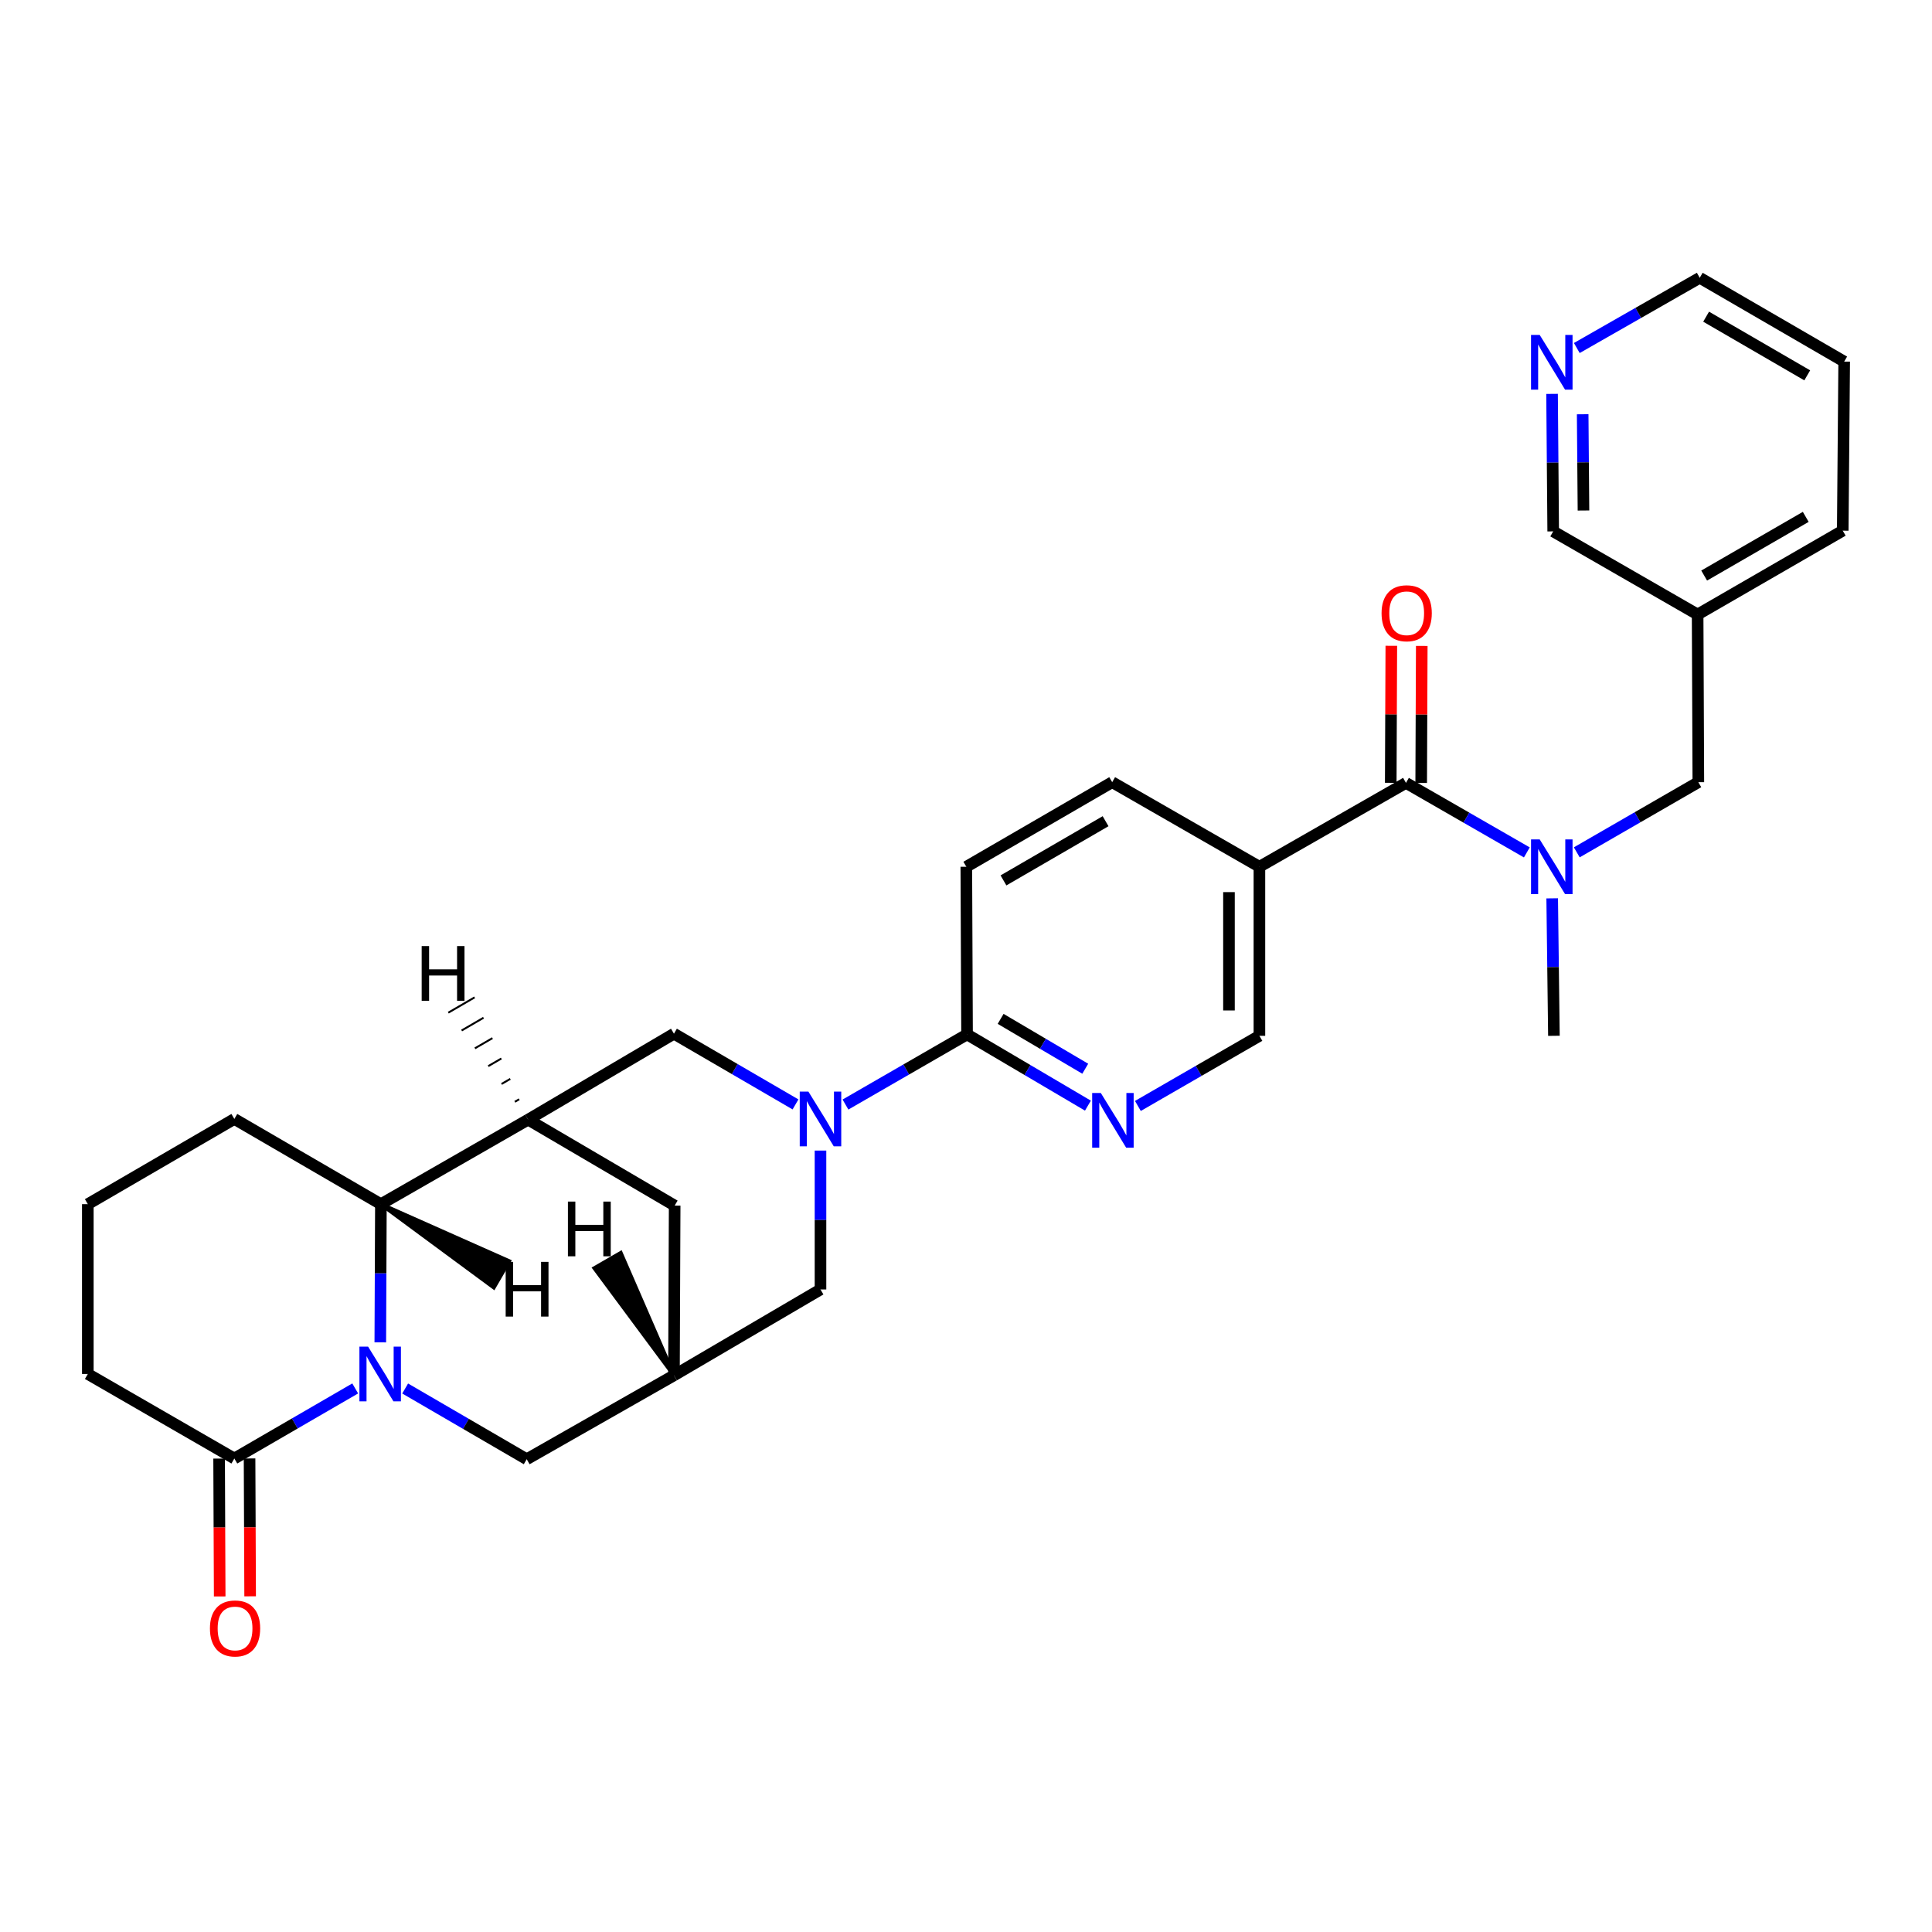 <?xml version='1.0' encoding='iso-8859-1'?>
<svg version='1.1' baseProfile='full'
              xmlns='http://www.w3.org/2000/svg'
                      xmlns:rdkit='http://www.rdkit.org/xml'
                      xmlns:xlink='http://www.w3.org/1999/xlink'
                  xml:space='preserve'
width='1000px' height='1000px' viewBox='0 0 1000 1000'>
<!-- END OF HEADER -->
<rect style='opacity:1.0;fill:#FFFFFF;stroke:none' width='1000' height='1000' x='0' y='0'> </rect>
<path class='bond-3' d='M 196.844,694.804 L 196.997,659.04' style='fill:none;fill-rule:evenodd;stroke:#0000FF;stroke-width:6px;stroke-linecap:butt;stroke-linejoin:miter;stroke-opacity:1' />
<path class='bond-3' d='M 196.997,659.04 L 197.151,623.276' style='fill:none;fill-rule:evenodd;stroke:#000000;stroke-width:6px;stroke-linecap:butt;stroke-linejoin:miter;stroke-opacity:1' />
<path class='bond-4' d='M 183.853,718.653 L 152.573,736.789' style='fill:none;fill-rule:evenodd;stroke:#0000FF;stroke-width:6px;stroke-linecap:butt;stroke-linejoin:miter;stroke-opacity:1' />
<path class='bond-4' d='M 152.573,736.789 L 121.294,754.925' style='fill:none;fill-rule:evenodd;stroke:#000000;stroke-width:6px;stroke-linecap:butt;stroke-linejoin:miter;stroke-opacity:1' />
<path class='bond-11' d='M 209.708,718.686 L 241.17,736.989' style='fill:none;fill-rule:evenodd;stroke:#0000FF;stroke-width:6px;stroke-linecap:butt;stroke-linejoin:miter;stroke-opacity:1' />
<path class='bond-11' d='M 241.17,736.989 L 272.631,755.292' style='fill:none;fill-rule:evenodd;stroke:#000000;stroke-width:6px;stroke-linecap:butt;stroke-linejoin:miter;stroke-opacity:1' />
<path class='bond-0' d='M 424.686,595.538 L 424.686,631.481' style='fill:none;fill-rule:evenodd;stroke:#0000FF;stroke-width:6px;stroke-linecap:butt;stroke-linejoin:miter;stroke-opacity:1' />
<path class='bond-0' d='M 424.686,631.481 L 424.686,667.424' style='fill:none;fill-rule:evenodd;stroke:#000000;stroke-width:6px;stroke-linecap:butt;stroke-linejoin:miter;stroke-opacity:1' />
<path class='bond-5' d='M 437.615,571.712 L 469.079,553.56' style='fill:none;fill-rule:evenodd;stroke:#0000FF;stroke-width:6px;stroke-linecap:butt;stroke-linejoin:miter;stroke-opacity:1' />
<path class='bond-5' d='M 469.079,553.56 L 500.543,535.408' style='fill:none;fill-rule:evenodd;stroke:#000000;stroke-width:6px;stroke-linecap:butt;stroke-linejoin:miter;stroke-opacity:1' />
<path class='bond-32' d='M 411.752,571.646 L 380.295,553.343' style='fill:none;fill-rule:evenodd;stroke:#0000FF;stroke-width:6px;stroke-linecap:butt;stroke-linejoin:miter;stroke-opacity:1' />
<path class='bond-32' d='M 380.295,553.343 L 348.838,535.041' style='fill:none;fill-rule:evenodd;stroke:#000000;stroke-width:6px;stroke-linecap:butt;stroke-linejoin:miter;stroke-opacity:1' />
<path class='bond-1' d='M 273.358,579.522 L 197.151,623.276' style='fill:none;fill-rule:evenodd;stroke:#000000;stroke-width:6px;stroke-linecap:butt;stroke-linejoin:miter;stroke-opacity:1' />
<path class='bond-8' d='M 273.358,579.522 L 348.838,535.041' style='fill:none;fill-rule:evenodd;stroke:#000000;stroke-width:6px;stroke-linecap:butt;stroke-linejoin:miter;stroke-opacity:1' />
<path class='bond-30' d='M 273.358,579.522 L 349.206,624.011' style='fill:none;fill-rule:evenodd;stroke:#000000;stroke-width:6px;stroke-linecap:butt;stroke-linejoin:miter;stroke-opacity:1' />
<path class='bond-35' d='M 268.741,568.974 L 266.471,570.295' style='fill:none;fill-rule:evenodd;stroke:#000000;stroke-width:1.0px;stroke-linecap:butt;stroke-linejoin:miter;stroke-opacity:1' />
<path class='bond-35' d='M 264.125,558.427 L 259.584,561.068' style='fill:none;fill-rule:evenodd;stroke:#000000;stroke-width:1.0px;stroke-linecap:butt;stroke-linejoin:miter;stroke-opacity:1' />
<path class='bond-35' d='M 259.508,547.879 L 252.698,551.841' style='fill:none;fill-rule:evenodd;stroke:#000000;stroke-width:1.0px;stroke-linecap:butt;stroke-linejoin:miter;stroke-opacity:1' />
<path class='bond-35' d='M 254.892,537.331 L 245.811,542.614' style='fill:none;fill-rule:evenodd;stroke:#000000;stroke-width:1.0px;stroke-linecap:butt;stroke-linejoin:miter;stroke-opacity:1' />
<path class='bond-35' d='M 250.276,526.784 L 238.925,533.387' style='fill:none;fill-rule:evenodd;stroke:#000000;stroke-width:1.0px;stroke-linecap:butt;stroke-linejoin:miter;stroke-opacity:1' />
<path class='bond-35' d='M 245.659,516.236 L 232.038,524.16' style='fill:none;fill-rule:evenodd;stroke:#000000;stroke-width:1.0px;stroke-linecap:butt;stroke-linejoin:miter;stroke-opacity:1' />
<path class='bond-2' d='M 727.728,405.222 L 651.871,448.635' style='fill:none;fill-rule:evenodd;stroke:#000000;stroke-width:6px;stroke-linecap:butt;stroke-linejoin:miter;stroke-opacity:1' />
<path class='bond-7' d='M 727.728,405.222 L 759.01,423.214' style='fill:none;fill-rule:evenodd;stroke:#000000;stroke-width:6px;stroke-linecap:butt;stroke-linejoin:miter;stroke-opacity:1' />
<path class='bond-7' d='M 759.01,423.214 L 790.291,441.206' style='fill:none;fill-rule:evenodd;stroke:#0000FF;stroke-width:6px;stroke-linecap:butt;stroke-linejoin:miter;stroke-opacity:1' />
<path class='bond-16' d='M 735.607,405.255 L 735.755,369.791' style='fill:none;fill-rule:evenodd;stroke:#000000;stroke-width:6px;stroke-linecap:butt;stroke-linejoin:miter;stroke-opacity:1' />
<path class='bond-16' d='M 735.755,369.791 L 735.904,334.327' style='fill:none;fill-rule:evenodd;stroke:#FF0000;stroke-width:6px;stroke-linecap:butt;stroke-linejoin:miter;stroke-opacity:1' />
<path class='bond-16' d='M 719.849,405.189 L 719.997,369.725' style='fill:none;fill-rule:evenodd;stroke:#000000;stroke-width:6px;stroke-linecap:butt;stroke-linejoin:miter;stroke-opacity:1' />
<path class='bond-16' d='M 719.997,369.725 L 720.146,334.261' style='fill:none;fill-rule:evenodd;stroke:#FF0000;stroke-width:6px;stroke-linecap:butt;stroke-linejoin:miter;stroke-opacity:1' />
<path class='bond-23' d='M 197.151,623.276 L 121.294,579.171' style='fill:none;fill-rule:evenodd;stroke:#000000;stroke-width:6px;stroke-linecap:butt;stroke-linejoin:miter;stroke-opacity:1' />
<path class='bond-36' d='M 197.151,623.276 L 255.588,666.391 L 263.513,652.771 Z' style='fill:#000000;fill-rule:evenodd;fill-opacity:1;stroke:#000000;stroke-width:2px;stroke-linecap:butt;stroke-linejoin:miter;stroke-opacity:1;' />
<path class='bond-18' d='M 113.415,754.958 L 113.564,790.637' style='fill:none;fill-rule:evenodd;stroke:#000000;stroke-width:6px;stroke-linecap:butt;stroke-linejoin:miter;stroke-opacity:1' />
<path class='bond-18' d='M 113.564,790.637 L 113.714,826.317' style='fill:none;fill-rule:evenodd;stroke:#FF0000;stroke-width:6px;stroke-linecap:butt;stroke-linejoin:miter;stroke-opacity:1' />
<path class='bond-18' d='M 129.173,754.892 L 129.322,790.571' style='fill:none;fill-rule:evenodd;stroke:#000000;stroke-width:6px;stroke-linecap:butt;stroke-linejoin:miter;stroke-opacity:1' />
<path class='bond-18' d='M 129.322,790.571 L 129.471,826.251' style='fill:none;fill-rule:evenodd;stroke:#FF0000;stroke-width:6px;stroke-linecap:butt;stroke-linejoin:miter;stroke-opacity:1' />
<path class='bond-22' d='M 121.294,754.925 L 45.455,711.161' style='fill:none;fill-rule:evenodd;stroke:#000000;stroke-width:6px;stroke-linecap:butt;stroke-linejoin:miter;stroke-opacity:1' />
<path class='bond-9' d='M 500.543,535.408 L 531.826,553.843' style='fill:none;fill-rule:evenodd;stroke:#000000;stroke-width:6px;stroke-linecap:butt;stroke-linejoin:miter;stroke-opacity:1' />
<path class='bond-9' d='M 531.826,553.843 L 563.11,572.278' style='fill:none;fill-rule:evenodd;stroke:#0000FF;stroke-width:6px;stroke-linecap:butt;stroke-linejoin:miter;stroke-opacity:1' />
<path class='bond-9' d='M 517.928,527.363 L 539.826,540.267' style='fill:none;fill-rule:evenodd;stroke:#000000;stroke-width:6px;stroke-linecap:butt;stroke-linejoin:miter;stroke-opacity:1' />
<path class='bond-9' d='M 539.826,540.267 L 561.725,553.172' style='fill:none;fill-rule:evenodd;stroke:#0000FF;stroke-width:6px;stroke-linecap:butt;stroke-linejoin:miter;stroke-opacity:1' />
<path class='bond-19' d='M 500.543,535.408 L 500.166,448.635' style='fill:none;fill-rule:evenodd;stroke:#000000;stroke-width:6px;stroke-linecap:butt;stroke-linejoin:miter;stroke-opacity:1' />
<path class='bond-6' d='M 651.871,448.635 L 575.664,404.854' style='fill:none;fill-rule:evenodd;stroke:#000000;stroke-width:6px;stroke-linecap:butt;stroke-linejoin:miter;stroke-opacity:1' />
<path class='bond-33' d='M 651.871,448.635 L 651.871,536.135' style='fill:none;fill-rule:evenodd;stroke:#000000;stroke-width:6px;stroke-linecap:butt;stroke-linejoin:miter;stroke-opacity:1' />
<path class='bond-33' d='M 636.113,461.76 L 636.113,523.01' style='fill:none;fill-rule:evenodd;stroke:#000000;stroke-width:6px;stroke-linecap:butt;stroke-linejoin:miter;stroke-opacity:1' />
<path class='bond-15' d='M 816.138,441.172 L 847.597,423.013' style='fill:none;fill-rule:evenodd;stroke:#0000FF;stroke-width:6px;stroke-linecap:butt;stroke-linejoin:miter;stroke-opacity:1' />
<path class='bond-15' d='M 847.597,423.013 L 879.056,404.854' style='fill:none;fill-rule:evenodd;stroke:#000000;stroke-width:6px;stroke-linecap:butt;stroke-linejoin:miter;stroke-opacity:1' />
<path class='bond-25' d='M 803.413,464.982 L 803.858,500.559' style='fill:none;fill-rule:evenodd;stroke:#0000FF;stroke-width:6px;stroke-linecap:butt;stroke-linejoin:miter;stroke-opacity:1' />
<path class='bond-25' d='M 803.858,500.559 L 804.303,536.135' style='fill:none;fill-rule:evenodd;stroke:#000000;stroke-width:6px;stroke-linecap:butt;stroke-linejoin:miter;stroke-opacity:1' />
<path class='bond-14' d='M 588.969,572.437 L 620.42,554.286' style='fill:none;fill-rule:evenodd;stroke:#0000FF;stroke-width:6px;stroke-linecap:butt;stroke-linejoin:miter;stroke-opacity:1' />
<path class='bond-14' d='M 620.42,554.286 L 651.871,536.135' style='fill:none;fill-rule:evenodd;stroke:#000000;stroke-width:6px;stroke-linecap:butt;stroke-linejoin:miter;stroke-opacity:1' />
<path class='bond-10' d='M 348.838,711.897 L 272.631,755.292' style='fill:none;fill-rule:evenodd;stroke:#000000;stroke-width:6px;stroke-linecap:butt;stroke-linejoin:miter;stroke-opacity:1' />
<path class='bond-12' d='M 348.838,711.897 L 424.686,667.424' style='fill:none;fill-rule:evenodd;stroke:#000000;stroke-width:6px;stroke-linecap:butt;stroke-linejoin:miter;stroke-opacity:1' />
<path class='bond-13' d='M 348.838,711.897 L 349.206,624.011' style='fill:none;fill-rule:evenodd;stroke:#000000;stroke-width:6px;stroke-linecap:butt;stroke-linejoin:miter;stroke-opacity:1' />
<path class='bond-37' d='M 348.838,711.897 L 321.306,648.505 L 307.662,656.389 Z' style='fill:#000000;fill-rule:evenodd;fill-opacity:1;stroke:#000000;stroke-width:2px;stroke-linecap:butt;stroke-linejoin:miter;stroke-opacity:1;' />
<path class='bond-21' d='M 879.056,404.854 L 878.689,318.063' style='fill:none;fill-rule:evenodd;stroke:#000000;stroke-width:6px;stroke-linecap:butt;stroke-linejoin:miter;stroke-opacity:1' />
<path class='bond-17' d='M 575.664,404.854 L 500.166,448.635' style='fill:none;fill-rule:evenodd;stroke:#000000;stroke-width:6px;stroke-linecap:butt;stroke-linejoin:miter;stroke-opacity:1' />
<path class='bond-17' d='M 572.244,425.053 L 519.396,455.699' style='fill:none;fill-rule:evenodd;stroke:#000000;stroke-width:6px;stroke-linecap:butt;stroke-linejoin:miter;stroke-opacity:1' />
<path class='bond-20' d='M 803.344,203.874 L 803.639,239.459' style='fill:none;fill-rule:evenodd;stroke:#0000FF;stroke-width:6px;stroke-linecap:butt;stroke-linejoin:miter;stroke-opacity:1' />
<path class='bond-20' d='M 803.639,239.459 L 803.935,275.044' style='fill:none;fill-rule:evenodd;stroke:#000000;stroke-width:6px;stroke-linecap:butt;stroke-linejoin:miter;stroke-opacity:1' />
<path class='bond-20' d='M 819.19,214.419 L 819.397,239.328' style='fill:none;fill-rule:evenodd;stroke:#0000FF;stroke-width:6px;stroke-linecap:butt;stroke-linejoin:miter;stroke-opacity:1' />
<path class='bond-20' d='M 819.397,239.328 L 819.604,264.238' style='fill:none;fill-rule:evenodd;stroke:#000000;stroke-width:6px;stroke-linecap:butt;stroke-linejoin:miter;stroke-opacity:1' />
<path class='bond-34' d='M 816.153,180.131 L 847.968,161.956' style='fill:none;fill-rule:evenodd;stroke:#0000FF;stroke-width:6px;stroke-linecap:butt;stroke-linejoin:miter;stroke-opacity:1' />
<path class='bond-34' d='M 847.968,161.956 L 879.783,143.781' style='fill:none;fill-rule:evenodd;stroke:#000000;stroke-width:6px;stroke-linecap:butt;stroke-linejoin:miter;stroke-opacity:1' />
<path class='bond-24' d='M 878.689,318.063 L 803.935,275.044' style='fill:none;fill-rule:evenodd;stroke:#000000;stroke-width:6px;stroke-linecap:butt;stroke-linejoin:miter;stroke-opacity:1' />
<path class='bond-28' d='M 878.689,318.063 L 953.801,274.668' style='fill:none;fill-rule:evenodd;stroke:#000000;stroke-width:6px;stroke-linecap:butt;stroke-linejoin:miter;stroke-opacity:1' />
<path class='bond-28' d='M 882.073,297.909 L 934.652,267.532' style='fill:none;fill-rule:evenodd;stroke:#000000;stroke-width:6px;stroke-linecap:butt;stroke-linejoin:miter;stroke-opacity:1' />
<path class='bond-26' d='M 45.455,711.161 L 45.455,623.276' style='fill:none;fill-rule:evenodd;stroke:#000000;stroke-width:6px;stroke-linecap:butt;stroke-linejoin:miter;stroke-opacity:1' />
<path class='bond-31' d='M 121.294,579.171 L 45.455,623.276' style='fill:none;fill-rule:evenodd;stroke:#000000;stroke-width:6px;stroke-linecap:butt;stroke-linejoin:miter;stroke-opacity:1' />
<path class='bond-27' d='M 879.783,143.781 L 954.545,187.159' style='fill:none;fill-rule:evenodd;stroke:#000000;stroke-width:6px;stroke-linecap:butt;stroke-linejoin:miter;stroke-opacity:1' />
<path class='bond-27' d='M 883.089,163.917 L 935.423,194.282' style='fill:none;fill-rule:evenodd;stroke:#000000;stroke-width:6px;stroke-linecap:butt;stroke-linejoin:miter;stroke-opacity:1' />
<path class='bond-29' d='M 953.801,274.668 L 954.545,187.159' style='fill:none;fill-rule:evenodd;stroke:#000000;stroke-width:6px;stroke-linecap:butt;stroke-linejoin:miter;stroke-opacity:1' />
<path  class='atom-0' d='M 190.514 697.001
L 199.794 712.001
Q 200.714 713.481, 202.194 716.161
Q 203.674 718.841, 203.754 719.001
L 203.754 697.001
L 207.514 697.001
L 207.514 725.321
L 203.634 725.321
L 193.674 708.921
Q 192.514 707.001, 191.274 704.801
Q 190.074 702.601, 189.714 701.921
L 189.714 725.321
L 186.034 725.321
L 186.034 697.001
L 190.514 697.001
' fill='#0000FF'/>
<path  class='atom-1' d='M 418.426 565.011
L 427.706 580.011
Q 428.626 581.491, 430.106 584.171
Q 431.586 586.851, 431.666 587.011
L 431.666 565.011
L 435.426 565.011
L 435.426 593.331
L 431.546 593.331
L 421.586 576.931
Q 420.426 575.011, 419.186 572.811
Q 417.986 570.611, 417.626 569.931
L 417.626 593.331
L 413.946 593.331
L 413.946 565.011
L 418.426 565.011
' fill='#0000FF'/>
<path  class='atom-8' d='M 796.948 434.475
L 806.228 449.475
Q 807.148 450.955, 808.628 453.635
Q 810.108 456.315, 810.188 456.475
L 810.188 434.475
L 813.948 434.475
L 813.948 462.795
L 810.068 462.795
L 800.108 446.395
Q 798.948 444.475, 797.708 442.275
Q 796.508 440.075, 796.148 439.395
L 796.148 462.795
L 792.468 462.795
L 792.468 434.475
L 796.948 434.475
' fill='#0000FF'/>
<path  class='atom-10' d='M 569.781 565.738
L 579.061 580.738
Q 579.981 582.218, 581.461 584.898
Q 582.941 587.578, 583.021 587.738
L 583.021 565.738
L 586.781 565.738
L 586.781 594.058
L 582.901 594.058
L 572.941 577.658
Q 571.781 575.738, 570.541 573.538
Q 569.341 571.338, 568.981 570.658
L 568.981 594.058
L 565.301 594.058
L 565.301 565.738
L 569.781 565.738
' fill='#0000FF'/>
<path  class='atom-17' d='M 715.096 317.416
Q 715.096 310.616, 718.456 306.816
Q 721.816 303.016, 728.096 303.016
Q 734.376 303.016, 737.736 306.816
Q 741.096 310.616, 741.096 317.416
Q 741.096 324.296, 737.696 328.216
Q 734.296 332.096, 728.096 332.096
Q 721.856 332.096, 718.456 328.216
Q 715.096 324.336, 715.096 317.416
M 728.096 328.896
Q 732.416 328.896, 734.736 326.016
Q 737.096 323.096, 737.096 317.416
Q 737.096 311.856, 734.736 309.056
Q 732.416 306.216, 728.096 306.216
Q 723.776 306.216, 721.416 309.016
Q 719.096 311.816, 719.096 317.416
Q 719.096 323.136, 721.416 326.016
Q 723.776 328.896, 728.096 328.896
' fill='#FF0000'/>
<path  class='atom-19' d='M 108.662 842.881
Q 108.662 836.081, 112.022 832.281
Q 115.382 828.481, 121.662 828.481
Q 127.942 828.481, 131.302 832.281
Q 134.662 836.081, 134.662 842.881
Q 134.662 849.761, 131.262 853.681
Q 127.862 857.561, 121.662 857.561
Q 115.422 857.561, 112.022 853.681
Q 108.662 849.801, 108.662 842.881
M 121.662 854.361
Q 125.982 854.361, 128.302 851.481
Q 130.662 848.561, 130.662 842.881
Q 130.662 837.321, 128.302 834.521
Q 125.982 831.681, 121.662 831.681
Q 117.342 831.681, 114.982 834.481
Q 112.662 837.281, 112.662 842.881
Q 112.662 848.601, 114.982 851.481
Q 117.342 854.361, 121.662 854.361
' fill='#FF0000'/>
<path  class='atom-21' d='M 796.948 173.366
L 806.228 188.366
Q 807.148 189.846, 808.628 192.526
Q 810.108 195.206, 810.188 195.366
L 810.188 173.366
L 813.948 173.366
L 813.948 201.686
L 810.068 201.686
L 800.108 185.286
Q 798.948 183.366, 797.708 181.166
Q 796.508 178.966, 796.148 178.286
L 796.148 201.686
L 792.468 201.686
L 792.468 173.366
L 796.948 173.366
' fill='#0000FF'/>
<path  class='atom-31' d='M 218.259 489.689
L 222.099 489.689
L 222.099 501.729
L 236.579 501.729
L 236.579 489.689
L 240.419 489.689
L 240.419 518.009
L 236.579 518.009
L 236.579 504.929
L 222.099 504.929
L 222.099 518.009
L 218.259 518.009
L 218.259 489.689
' fill='#000000'/>
<path  class='atom-32' d='M 261.739 653.141
L 265.579 653.141
L 265.579 665.181
L 280.059 665.181
L 280.059 653.141
L 283.899 653.141
L 283.899 681.461
L 280.059 681.461
L 280.059 668.381
L 265.579 668.381
L 265.579 681.461
L 261.739 681.461
L 261.739 653.141
' fill='#000000'/>
<path  class='atom-33' d='M 293.957 621.938
L 297.797 621.938
L 297.797 633.978
L 312.277 633.978
L 312.277 621.938
L 316.117 621.938
L 316.117 650.258
L 312.277 650.258
L 312.277 637.178
L 297.797 637.178
L 297.797 650.258
L 293.957 650.258
L 293.957 621.938
' fill='#000000'/>
</svg>
